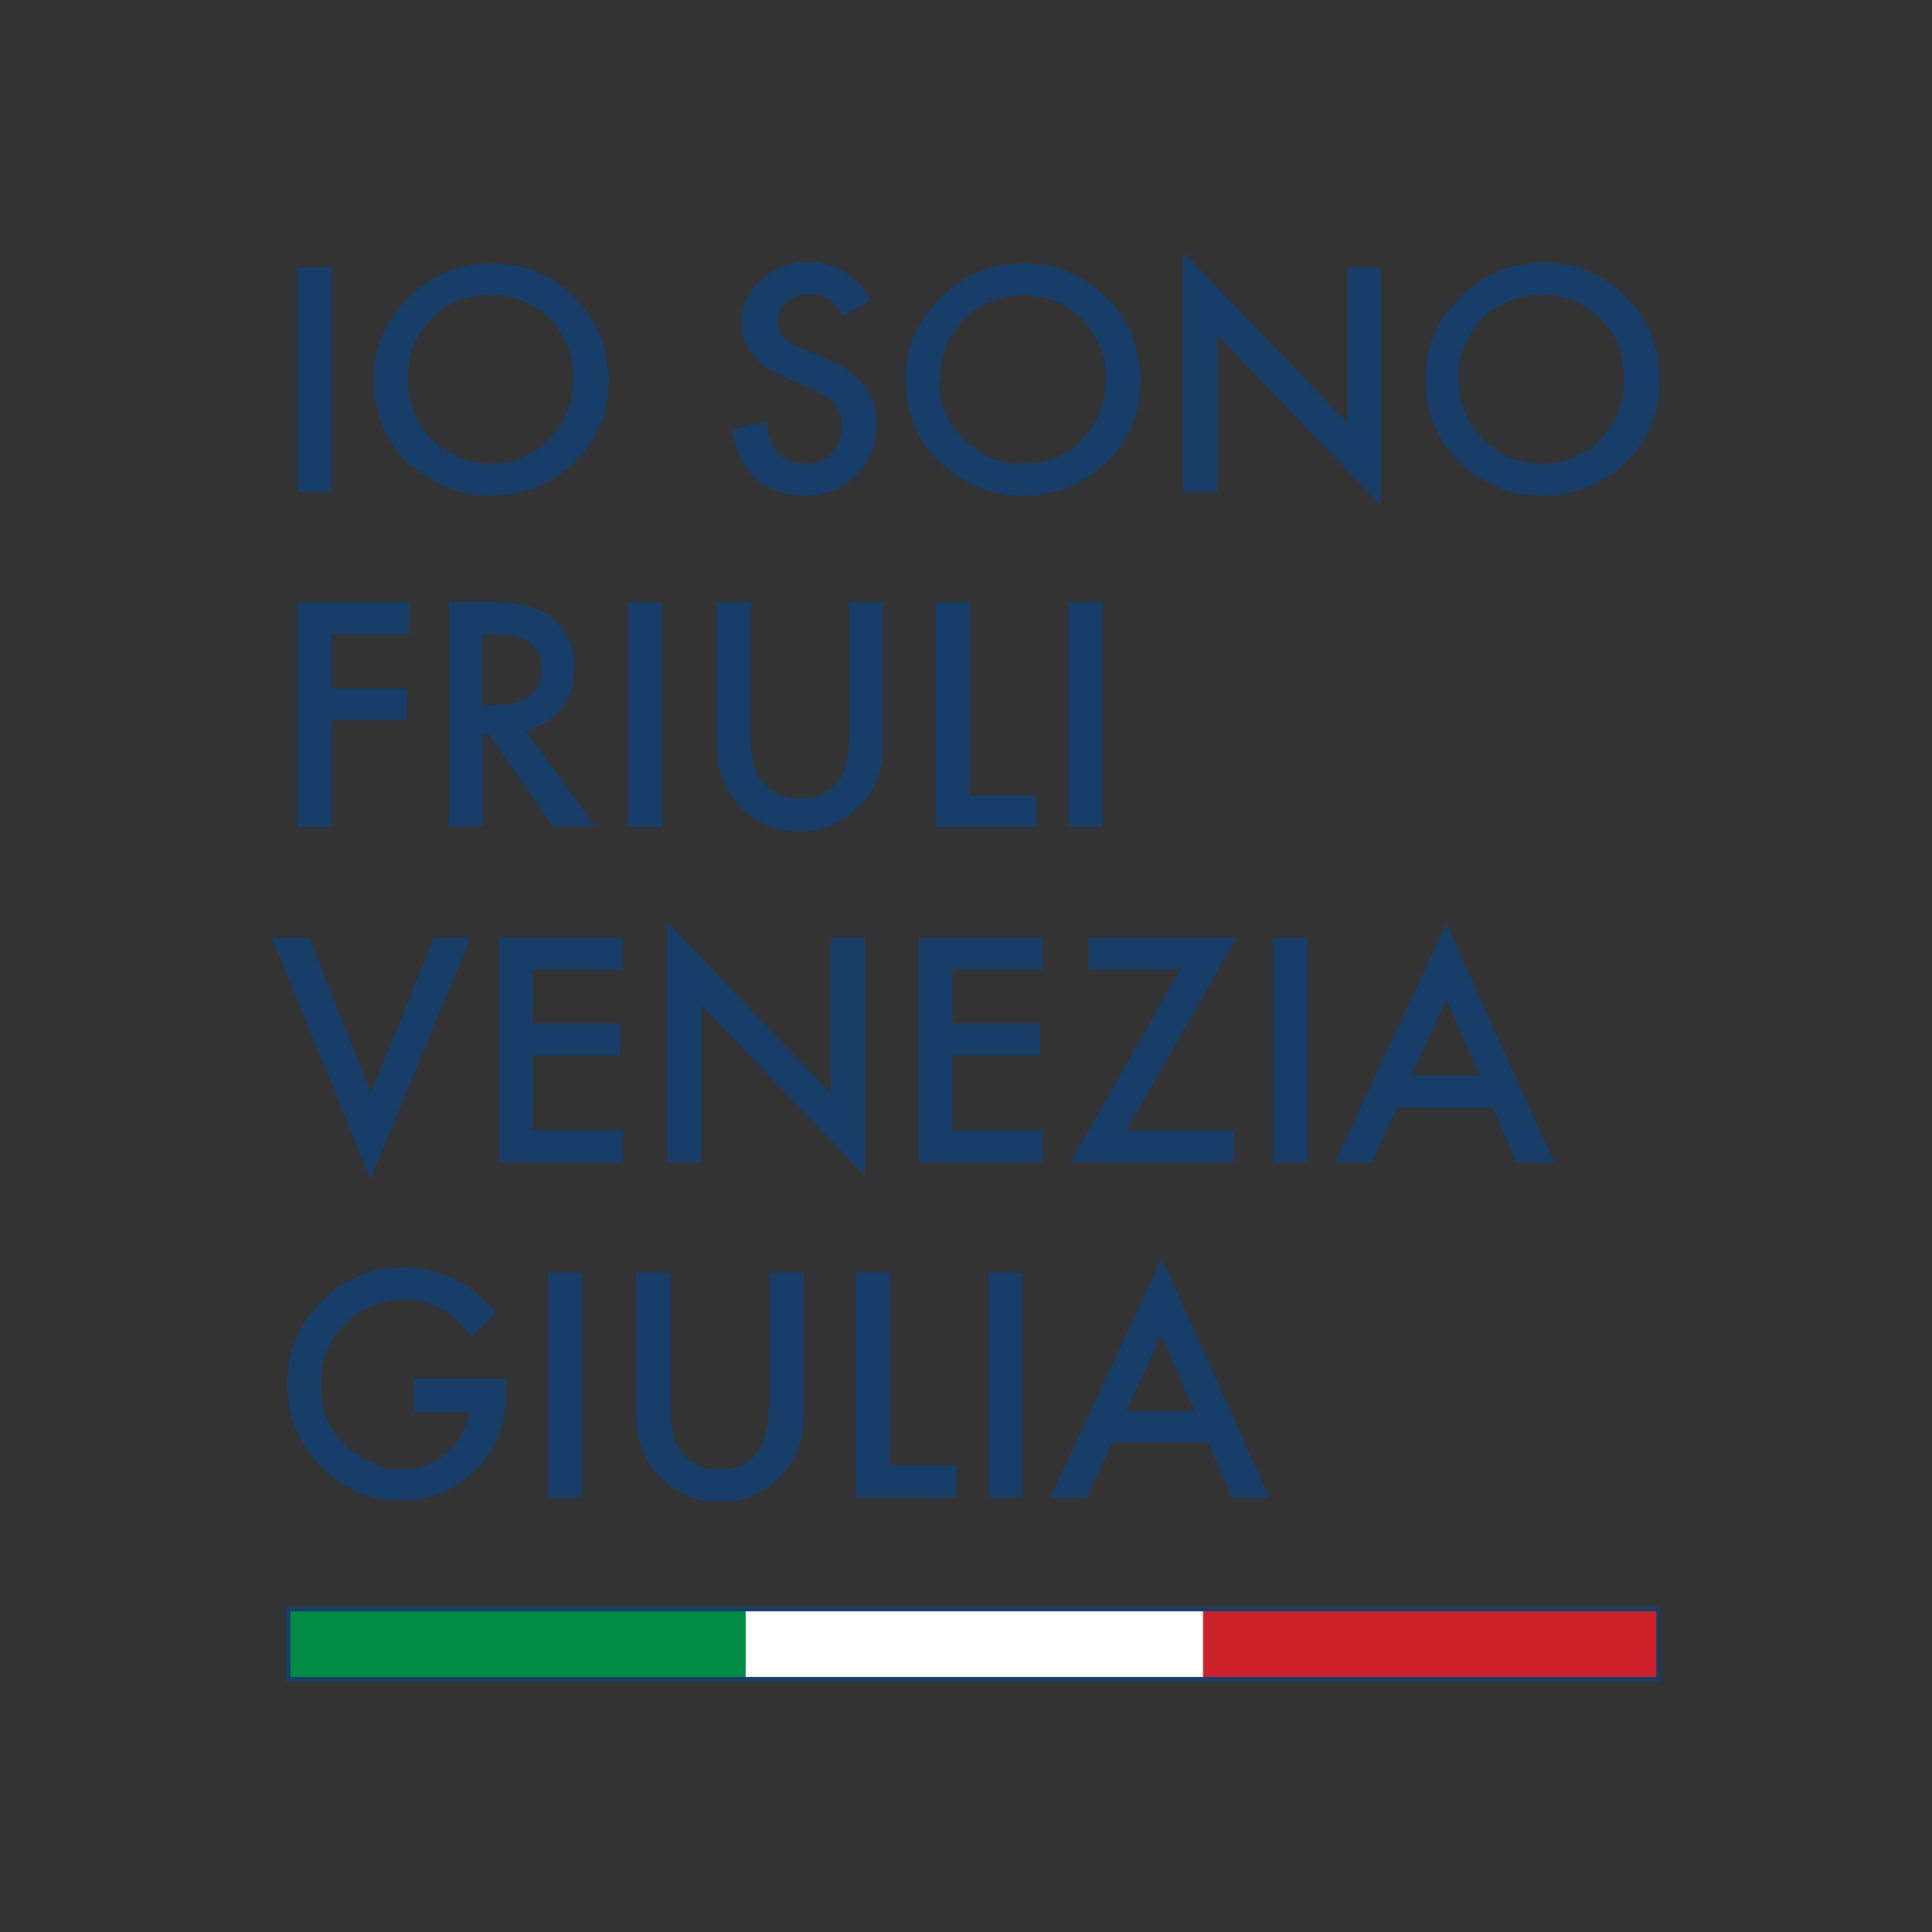 <?xml version="1.0" encoding="UTF-8"?>
<svg id="Livello_1" xmlns="http://www.w3.org/2000/svg" version="1.1" viewBox="0 0 300 300">
  <rect x="0" y="0" width="300" height="300" fill="#333333" stroke="none"/>
  <!-- Generator: Adobe Illustrator 29.5.1, SVG Export Plug-In . SVG Version: 2.1.0 Build 141)  -->
  <defs>
    <style>
      .st0 {
        fill: #173d69;
      }

      .st1 {
        fill: #fff;
      }

      .st2 {
        fill: #008c45;
      }

      .st3 {
        fill: #cd212a;
      }
    </style>
  </defs>
  <rect class="st1" x="44.8" y="249.9" width="212.6" height="10.8"/>
  <rect class="st0" x="46.2" y="41.5" width="5.3" height="34.9"/>
  <path class="st0" d="M64,72.3c1.8,1.6,3.7,2.7,5.7,3.5,2,.8,4.2,1.2,6.4,1.2s4.9-.4,7.1-1.3c2.2-.9,4.2-2.2,6-3.9,1.8-1.7,3.1-3.7,4-5.8.9-2.1,1.3-4.5,1.3-7s-.5-4.8-1.3-6.9c-.9-2.1-2.2-4.1-4-5.9-1.8-1.8-3.7-3.1-5.9-4-2.1-.9-4.5-1.3-6.9-1.3s-4.9.4-7,1.3c-2.1.9-4.1,2.2-5.9,4-1.8,1.8-3.2,3.7-4.1,5.8s-1.4,4.4-1.4,6.8.5,5.3,1.5,7.6c1,2.3,2.5,4.3,4.4,6M81.3,71.1c-1.5.6-3.2.9-5.1.9s-3.3-.3-4.8-.9c-1.5-.6-2.9-1.6-4.2-2.8-1.3-1.2-2.3-2.7-2.9-4.2-.6-1.6-1-3.3-1-5.3s.3-3.5.9-5.1c.6-1.5,1.6-2.9,2.8-4.2,1.2-1.3,2.6-2.2,4.2-2.8,1.5-.6,3.2-.9,5-.9s3.5.3,5,.9c1.5.6,2.9,1.6,4.1,2.8,1.2,1.2,2.2,2.7,2.8,4.2.6,1.5.9,3.3.9,5.1s-.3,3.5-.9,5.1c-.6,1.5-1.6,3-2.8,4.3-1.2,1.3-2.7,2.2-4.2,2.8"/>
  <path class="st0" d="M117.3,74.3c1,.9,2.1,1.6,3.4,2,1.2.4,2.6.7,4.2.7s3.1-.3,4.4-.8c1.3-.5,2.6-1.3,3.6-2.4,1.1-1,1.9-2.2,2.4-3.6.5-1.3.8-2.8.8-4.4,0-2.4-.7-4.4-2-6.1-1.3-1.6-3.4-3-6.2-4.2l-3.5-1.4c-1.3-.5-2.2-1.1-2.8-1.8-.6-.7-.9-1.5-.9-2.3,0-1.2.5-2.3,1.4-3.1,1-.8,2.2-1.2,3.6-1.2s2.2.2,2.9.7c.7.4,1.5,1.3,2.3,2.7h0s4.3-2.5,4.3-2.5h0s0,0,0,0c-1.1-2-2.5-3.4-4.1-4.4-1.6-1-3.4-1.5-5.4-1.5s-2.9.2-4.1.7c-1.2.4-2.4,1.1-3.4,2-1,.9-1.8,1.9-2.3,3-.5,1.1-.8,2.3-.8,3.6,0,1.9.6,3.7,1.8,5.1,1.2,1.5,3,2.7,5.4,3.7l3.4,1.4c.9.4,1.6.8,2.3,1.2.6.4,1.1.9,1.5,1.3.4.5.7,1,.9,1.6.2.6.3,1.2.3,1.9,0,1.7-.5,3.1-1.6,4.2-1.1,1.1-2.4,1.6-4.1,1.6s-2-.2-2.7-.6c-.8-.4-1.5-.9-2-1.7-.6-.8-1-2.2-1.3-4.2h0s-5.3,1.2-5.3,1.2h0s0,0,0,0c.5,3.2,1.7,5.8,3.6,7.6"/>
  <path class="st0" d="M146.6,72.3c1.8,1.6,3.7,2.7,5.7,3.5,2,.8,4.2,1.2,6.4,1.2s4.9-.4,7.1-1.3c2.2-.9,4.2-2.2,6-3.9,1.8-1.7,3.1-3.7,4-5.8.9-2.1,1.3-4.5,1.3-7s-.5-4.8-1.3-6.9c-.9-2.1-2.2-4.1-4-5.9-1.8-1.8-3.7-3.1-5.9-4-2.1-.9-4.5-1.3-6.9-1.3s-4.9.4-7,1.3c-2.1.9-4.1,2.2-5.9,4-1.8,1.8-3.2,3.7-4.1,5.8-.9,2.1-1.4,4.4-1.4,6.8s.5,5.3,1.5,7.6c1,2.3,2.5,4.3,4.4,6M146,58.9c0-1.8.3-3.5.9-5.1.6-1.5,1.6-2.9,2.8-4.2,1.2-1.3,2.6-2.2,4.2-2.8,1.5-.6,3.2-.9,5-.9s3.5.3,5,.9c1.5.6,2.9,1.6,4.1,2.8,1.2,1.2,2.2,2.7,2.8,4.2.6,1.5.9,3.3.9,5.1s-.3,3.5-.9,5.1c-.6,1.5-1.6,3-2.8,4.3-1.2,1.3-2.7,2.2-4.2,2.8-1.5.6-3.2.9-5.1.9s-3.3-.3-4.8-.9c-1.5-.6-2.9-1.6-4.2-2.8-1.3-1.2-2.3-2.7-2.9-4.2-.6-1.6-1-3.3-1-5.3"/>
  <polygon class="st0" points="189 52 214.4 78.5 214.4 78.5 214.4 41.5 209.2 41.5 209.2 65.7 183.7 39.1 183.7 39.1 183.7 76.4 189 76.4 189 52"/>
  <path class="st0" d="M256.5,52c-.9-2.1-2.2-4.1-4-5.9-1.8-1.8-3.7-3.1-5.9-4-2.1-.9-4.5-1.3-6.9-1.3s-4.9.4-7,1.3c-2.1.9-4.1,2.2-5.9,4-1.8,1.8-3.2,3.7-4.1,5.8s-1.4,4.4-1.4,6.8.5,5.3,1.5,7.6c1,2.3,2.5,4.3,4.4,6,1.8,1.6,3.7,2.7,5.7,3.5,2,.8,4.2,1.2,6.4,1.2s4.9-.4,7.1-1.3c2.2-.9,4.2-2.2,6-3.9,1.8-1.7,3.1-3.7,4-5.8.9-2.1,1.3-4.5,1.3-7s-.5-4.8-1.3-6.9M244.5,71.1c-1.5.6-3.2.9-5.1.9s-3.3-.3-4.8-.9c-1.5-.6-2.9-1.6-4.2-2.8-1.3-1.2-2.3-2.7-2.9-4.2-.6-1.6-1-3.3-1-5.3s.3-3.5.9-5.1c.6-1.5,1.6-2.9,2.8-4.2,1.2-1.3,2.6-2.2,4.2-2.8,1.5-.6,3.2-.9,5-.9s3.5.3,5,.9c1.5.6,2.9,1.6,4.1,2.8,1.2,1.2,2.2,2.7,2.8,4.2s.9,3.3.9,5.1-.3,3.5-.9,5.1c-.6,1.5-1.6,3-2.8,4.3-1.2,1.3-2.7,2.2-4.2,2.8"/>
  <polygon class="st0" points="51.5 111.8 63.2 111.8 63.2 106.9 51.5 106.9 51.5 98.5 63.6 98.5 63.6 93.5 46.2 93.5 46.2 128.4 51.5 128.4 51.5 111.8"/>
  <path class="st0" d="M87.1,110.2c1.4-1.8,2.1-3.9,2.1-6.4s-.3-3-.8-4.3c-.6-1.3-1.4-2.4-2.5-3.4-1-.9-2.4-1.5-4-2-1.7-.4-3.7-.7-6-.7h-6.2v34.9h5.3v-14.3h.9l10,14.3h0s6.5,0,6.5,0l-10.8-14.9c1.1-.2,2.2-.7,3.1-1.2.9-.6,1.8-1.3,2.5-2.2M84.1,103.8c0,1.9-.6,3.3-1.9,4.3-1.2.9-3.1,1.4-5.6,1.4h-1.7v-11h1.9c2.4,0,4.2.4,5.4,1.3,1.2.9,1.8,2.2,1.8,4"/>
  <rect class="st0" x="97.5" y="93.5" width="5.3" height="34.9"/>
  <path class="st0" d="M114.6,125.1c1.3,1.3,2.7,2.3,4.3,3,1.6.7,3.3,1,5.2,1s3.6-.3,5.2-1c1.6-.7,3-1.7,4.3-3,1.1-1.2,2-2.5,2.6-4.1.6-1.5.9-3.2.9-5v-22.5h-5.3v21c0,3-.5,5.2-1.5,6.6-.7,1-1.6,1.8-2.6,2.2-1,.5-2.2.7-3.5.7s-2.5-.3-3.5-.7c-1-.5-1.9-1.3-2.6-2.2-1-1.4-1.5-3.6-1.5-6.6v-21h-5.3v22.5c0,1.8.3,3.5.9,5,.6,1.5,1.4,2.9,2.6,4.1"/>
  <polygon class="st0" points="145.3 93.5 145.3 128.4 160.9 128.4 160.9 123.5 150.6 123.5 150.6 93.5 145.3 93.5"/>
  <rect class="st0" x="165.9" y="93.5" width="5.3" height="34.9"/>
  <polygon class="st0" points="57.5 183.1 73.1 145.6 73.1 145.6 67.4 145.6 57.6 169.7 48 145.6 48 145.6 42.2 145.6 57.5 183.1 57.5 183.1"/>
  <polygon class="st0" points="77.5 180.5 96.7 180.5 96.7 175.5 82.7 175.5 82.7 163.9 96.3 163.9 96.3 158.9 82.7 158.9 82.7 150.5 96.7 150.5 96.7 145.6 77.5 145.6 77.5 180.5"/>
  <polygon class="st0" points="108.9 156.1 134.3 182.6 134.3 182.6 134.3 145.6 129 145.6 129 169.8 103.6 143.2 103.6 143.2 103.6 180.5 108.9 180.5 108.9 156.1"/>
  <polygon class="st0" points="142.7 180.5 161.9 180.5 161.9 175.5 147.9 175.5 147.9 163.9 161.5 163.9 161.5 158.9 147.9 158.9 147.9 150.5 161.9 150.5 161.9 145.6 142.7 145.6 142.7 180.5"/>
  <polygon class="st0" points="192 145.6 169 145.6 169 150.5 183.3 150.5 166.2 180.5 166.2 180.5 191.6 180.5 191.6 175.5 174.9 175.5 192 145.6 192 145.6"/>
  <rect class="st0" x="197.7" y="145.6" width="5.3" height="34.9"/>
  <path class="st0" d="M224.6,143.4l-17.3,37.1h0s5.7,0,5.7,0l3.9-8.5h14.9l3.7,8.5h0s5.8,0,5.8,0l-16.7-37.1h0ZM224.6,155.2l5.2,11.8h-10.6l5.4-11.8Z"/>
  <path class="st0" d="M64.1,219.3h8.7c-.1,1.2-.5,2.4-1,3.4-.6,1-1.4,2-2.4,2.9-2.1,1.7-4.4,2.6-7,2.6s-3-.3-4.4-.9c-1.4-.6-2.8-1.5-4.1-2.6-1.4-1.2-2.4-2.7-3.1-4.3-.7-1.6-1-3.4-1-5.3s.3-3.6.9-5.2c.6-1.6,1.6-3,2.8-4.2,1.2-1.3,2.7-2.2,4.2-2.9,1.5-.6,3.2-1,5.1-1s4,.5,5.7,1.4c1.7.9,3.3,2.4,4.8,4.3h0s3.8-3.6,3.8-3.6h0c-2.2-2.5-4.4-4.3-6.7-5.4-2.4-1.1-4.9-1.7-7.6-1.7s-4.9.4-7,1.3c-2.1.9-4.1,2.2-5.9,4-1.8,1.8-3.1,3.7-4,5.9-.9,2.1-1.3,4.5-1.3,7s.4,4.8,1.3,6.9c.9,2.1,2.2,4.1,3.9,5.8,1.7,1.8,3.7,3.1,5.7,4,2.1.9,4.4,1.3,6.8,1.3s4.8-.5,6.8-1.4c2.1-.9,3.9-2.3,5.5-4.1,1.4-1.6,2.5-3.4,3.1-5.2.6-2,.9-4.4.9-7v-1.2h-14.4v5Z"/>
  <rect class="st0" x="85.1" y="197.6" width="5.3" height="34.9"/>
  <path class="st0" d="M119.3,218.6c0,3-.5,5.2-1.5,6.6-.7,1-1.6,1.8-2.6,2.3-1,.5-2.2.7-3.5.7s-2.5-.3-3.5-.7c-1-.5-1.9-1.3-2.6-2.3-1-1.4-1.5-3.6-1.5-6.6v-21h-5.3v22.5c0,1.8.3,3.5.9,5,.6,1.5,1.4,2.9,2.6,4.1,1.3,1.3,2.7,2.3,4.3,3,1.6.7,3.3,1,5.2,1s3.6-.3,5.2-1c1.6-.7,3-1.7,4.3-3,1.1-1.2,2-2.6,2.6-4.1.6-1.5.9-3.2.9-5v-22.5h-5.3v21Z"/>
  <polygon class="st0" points="138.2 197.6 132.9 197.6 132.9 232.5 148.5 232.5 148.5 227.5 138.2 227.5 138.2 197.6"/>
  <rect class="st0" x="153.5" y="197.6" width="5.3" height="34.9"/>
  <path class="st0" d="M180.4,195.4l-17.3,37.1h0s5.7,0,5.7,0l3.9-8.5h14.9l3.7,8.5h0s5.8,0,5.8,0l-16.7-37.1h0ZM180.3,207.3l5.2,11.8h-10.6l5.4-11.8Z"/>
  <rect class="st2" x="44.8" y="249.9" width="71" height="10.8"/>
  <rect class="st3" x="186.8" y="249.9" width="70.7" height="10.8"/>
  <path class="st0" d="M44.4,249.5v11.6h213.4v-11.6H44.4ZM257.2,250.2v10.2H45.1v-10.2h212.1Z"/>
</svg>